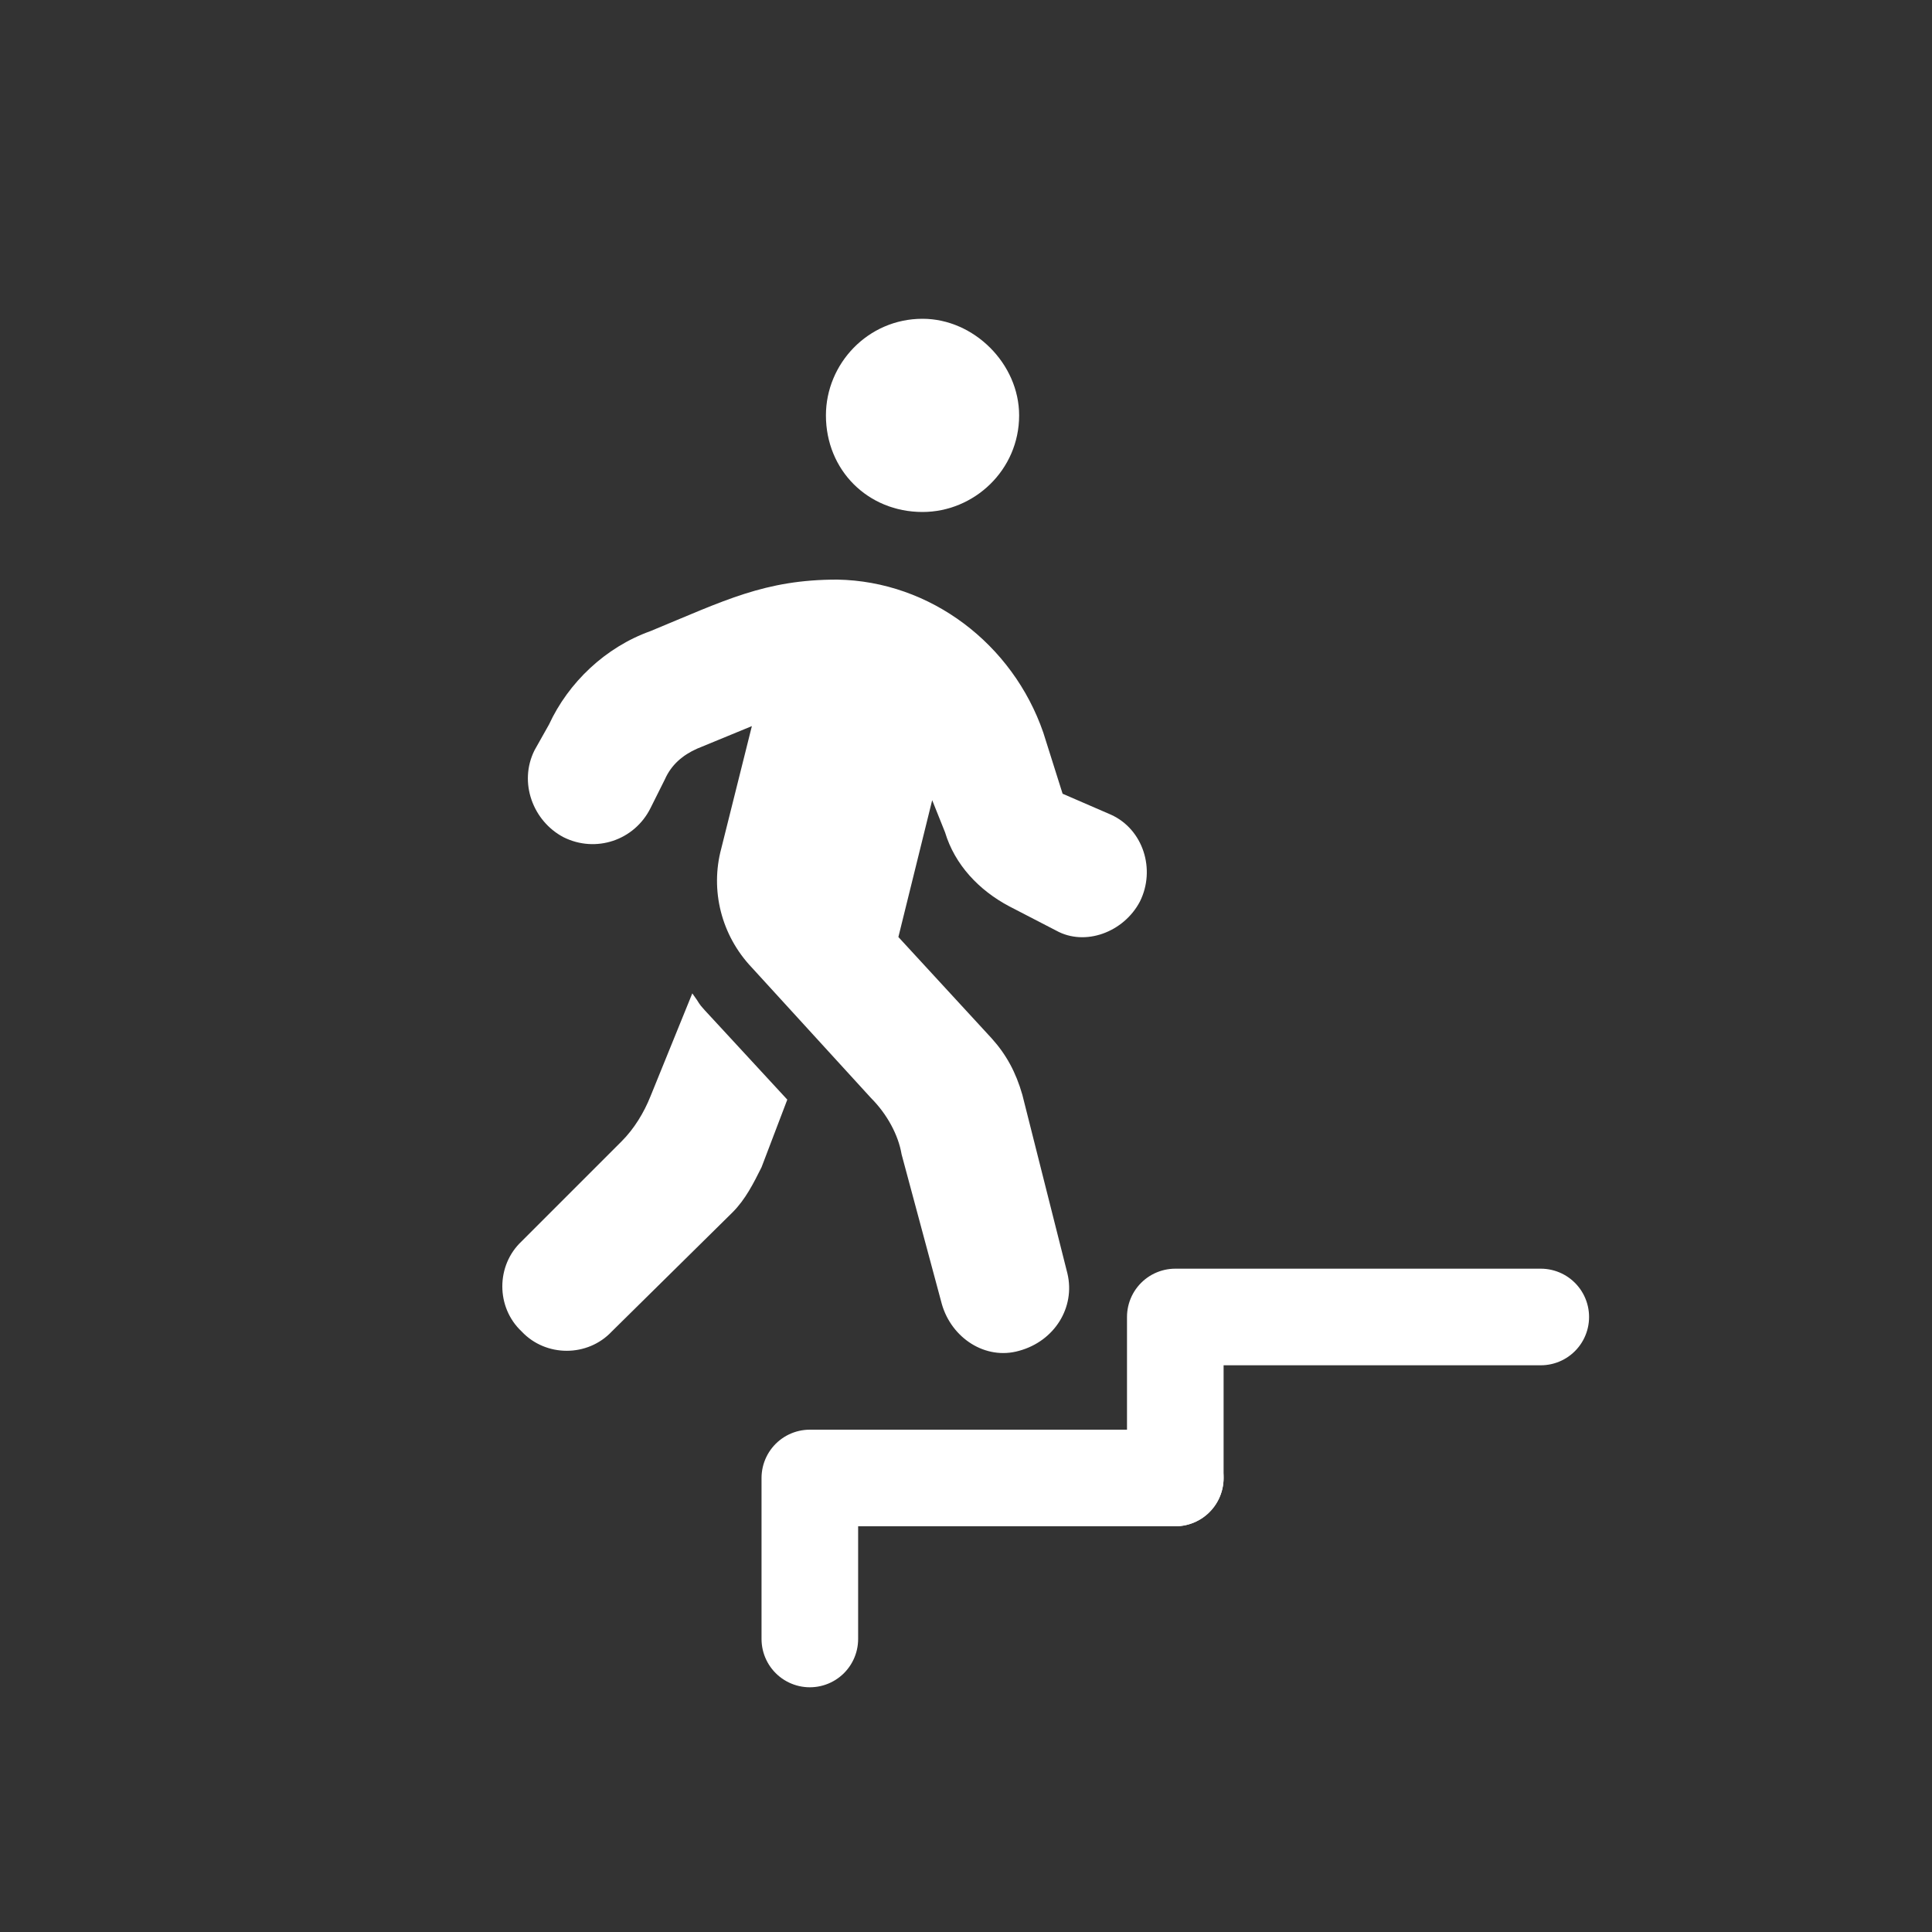 <?xml version="1.0" encoding="utf-8"?>
<!-- Generator: Adobe Illustrator 28.0.0, SVG Export Plug-In . SVG Version: 6.00 Build 0)  -->
<svg version="1.1" id="レイヤー_1" xmlns="http://www.w3.org/2000/svg" xmlns:xlink="http://www.w3.org/1999/xlink" x="0px"
	 y="0px" viewBox="0 0 120 120" style="enable-background:new 0 0 120 120;" xml:space="preserve">
<rect x="0" y="0" width="120" height="120" fill="#333333" stroke="none"/>
<style type="text/css">
	.st0{fill:#FFFFFF;}
	.st1{fill:none;stroke:#FFFFFF;stroke-width:6;stroke-linecap:round;stroke-linejoin:round;}
</style>
<path class="st0" d="M57.3,31.8c-3.4,0-6-2.6-6-6c0-3.2,2.6-6,6-6c3.2,0,6,2.8,6,6C63.3,29.2,60.5,31.8,57.3,31.8z M69,50.6
	c2,0.9,2.8,3.4,1.8,5.4c-1,1.9-3.4,2.8-5.2,1.8l-2.9-1.5c-1.9-1-3.4-2.6-4-4.6l-0.8-2l-2.1,8.5l5.8,6.3c0.9,1,1.5,2.1,1.9,3.5
	l2.8,11.1c0.5,2.1-0.8,4.2-3,4.8c-2.1,0.6-4.2-0.8-4.8-2.9L56,71.7c-0.2-1.2-0.9-2.5-1.9-3.5l-7.4-8.1c-1.9-2-2.6-4.8-1.9-7.4
	l1.9-7.6l-3.4,1.4c-0.9,0.4-1.6,1-2,1.9l-0.9,1.8c-1,2-3.4,2.8-5.4,1.8c-1.9-1-2.8-3.4-1.8-5.4l0.9-1.6c1.2-2.6,3.5-4.8,6.3-5.8
	c4.6-1.9,7.1-3.2,11.6-3.2c5.8,0.1,10.9,4,12.8,9.5l1.2,3.8L69,50.6z M40.4,68.1l2.6-6.4c1.1,1.5-1-0.9,5.9,6.6l-1.6,4.2
	c-0.5,1-1,2-1.8,2.8L38,82.7c-1.5,1.6-4.1,1.6-5.6,0c-1.6-1.5-1.6-4.1,0-5.6l6.2-6.2C39.4,70.1,40,69.1,40.4,68.1z"/>
<path class="st1" d="M73,91.8H50.3v10"/>
<path class="st1" d="M95.7,81.8H73v10"/>
</svg>
